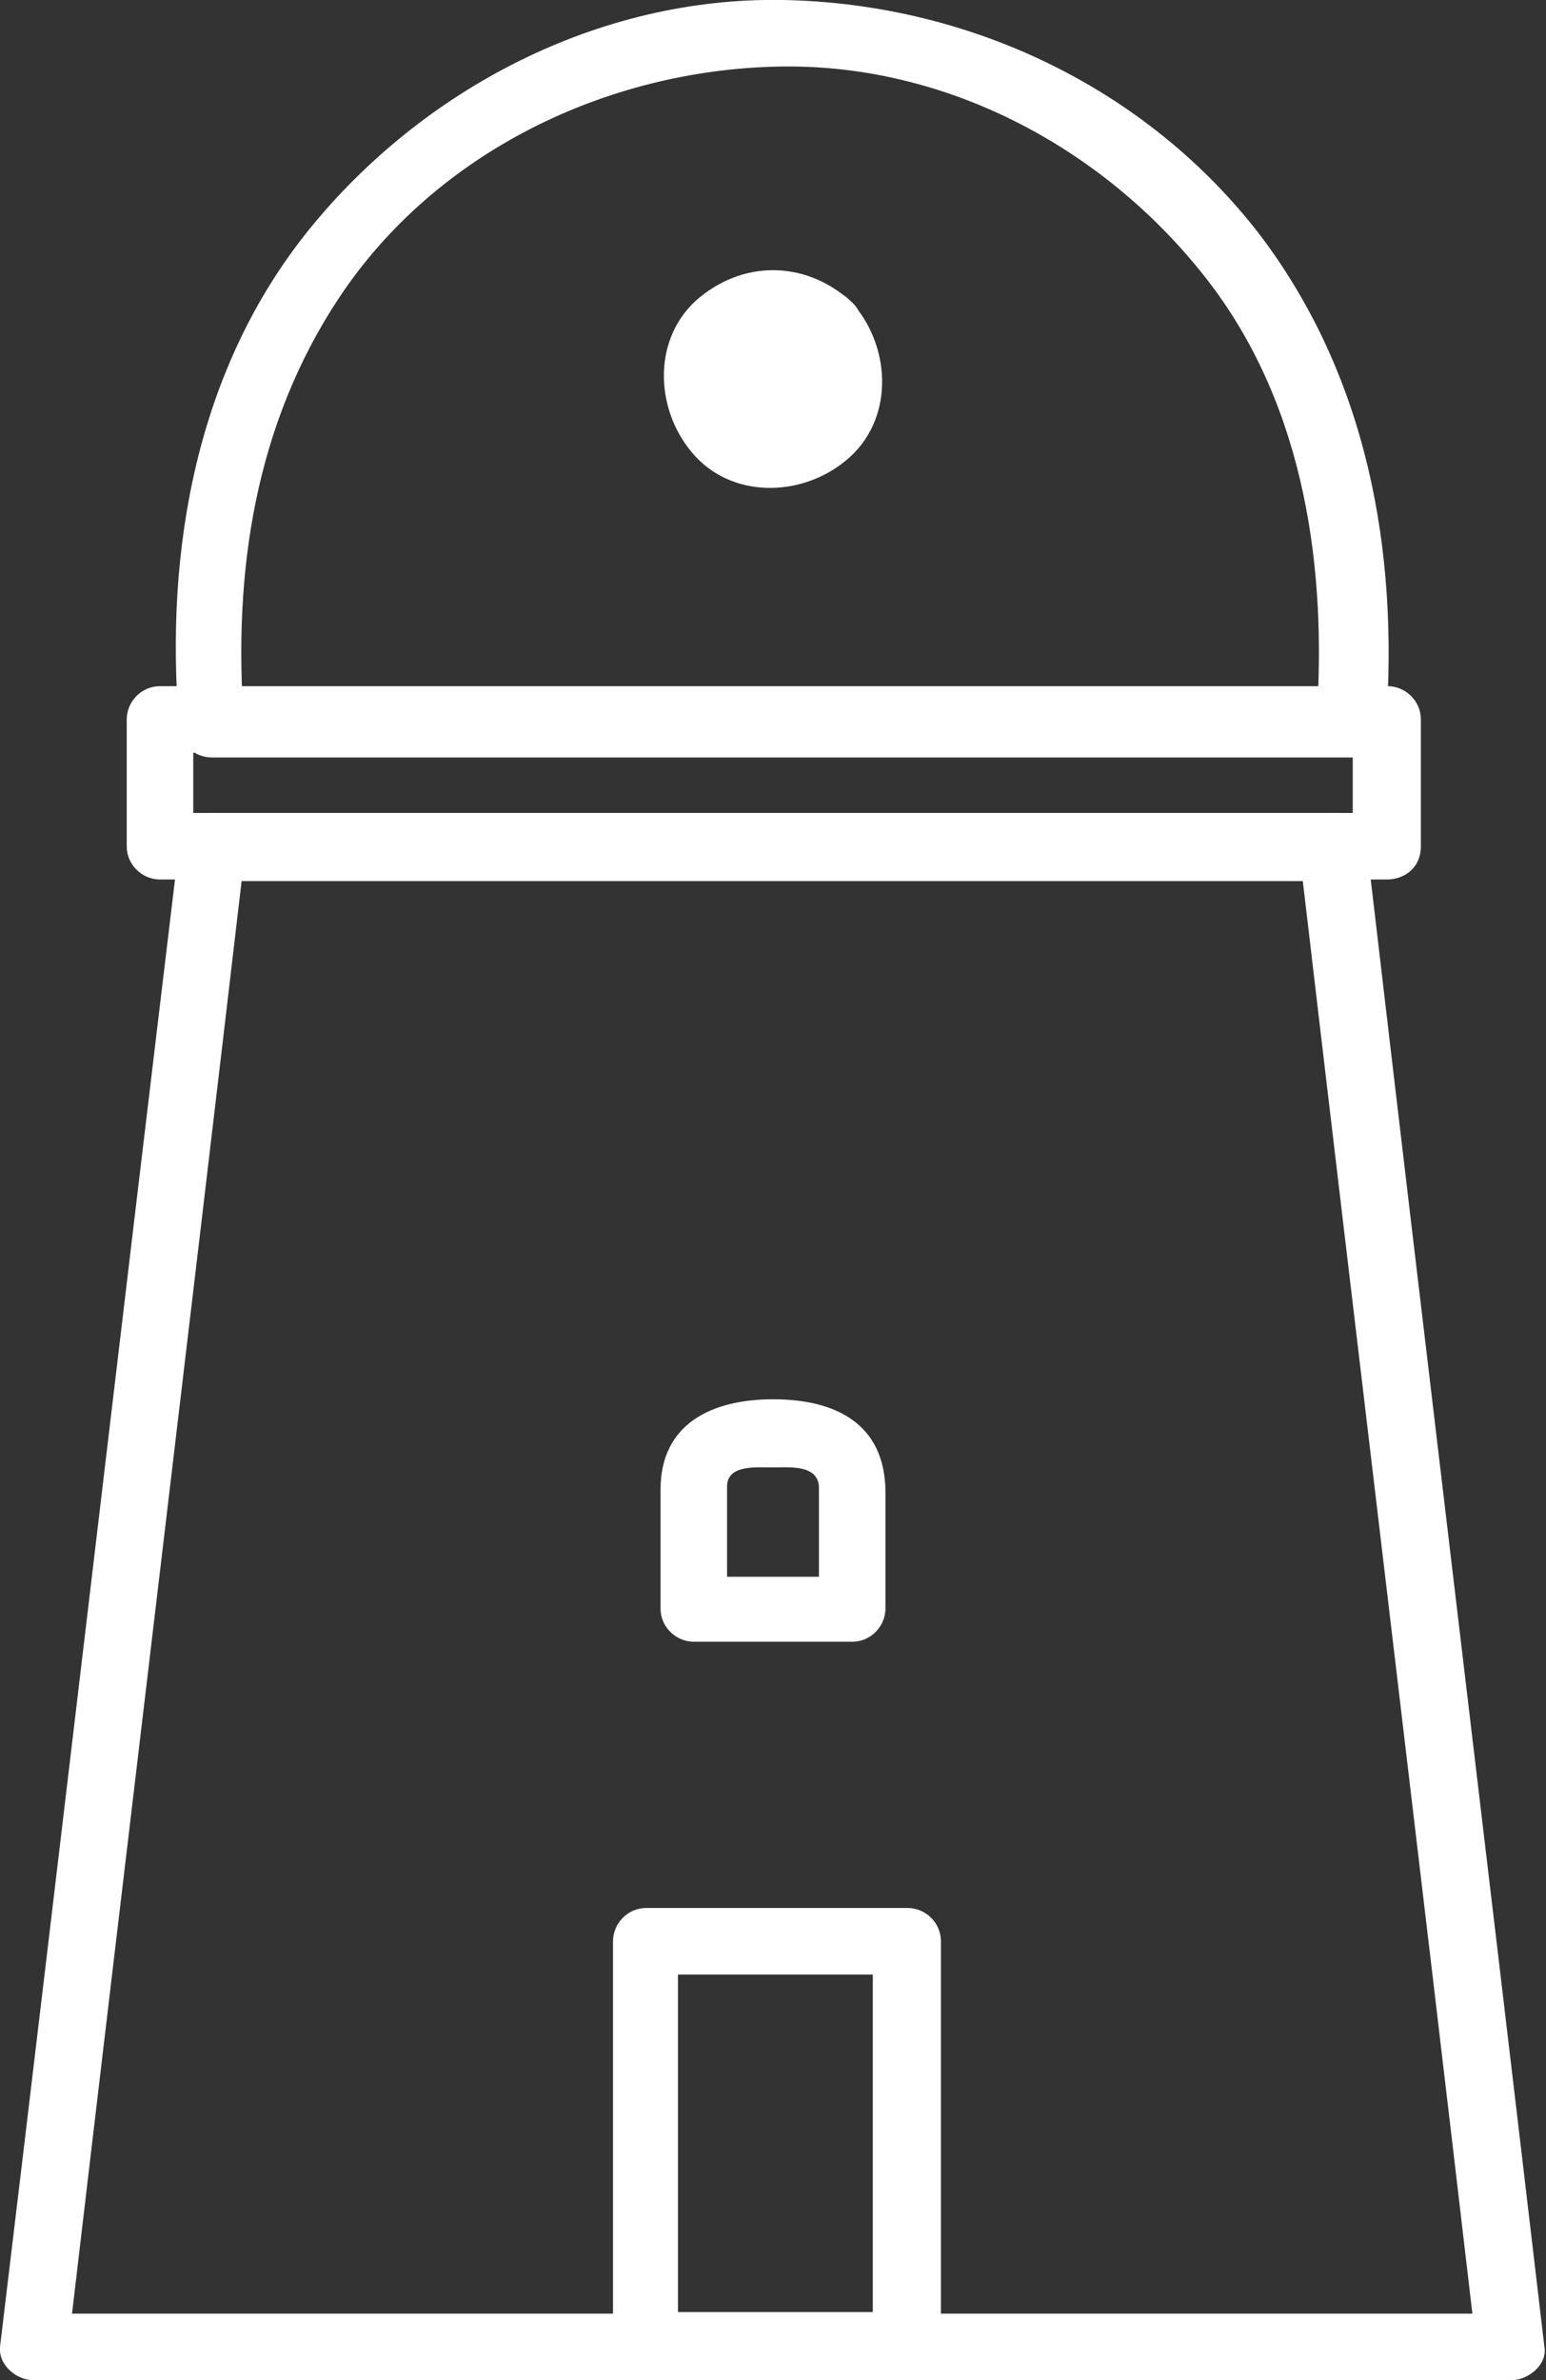 <?xml version="1.0" encoding="UTF-8"?>
<svg id="Layer_1" xmlns="http://www.w3.org/2000/svg" version="1.1" viewBox="0 0 97.6 150.2">
  <rect x="0" y="0" width="97.6" height="150.2" fill="#333333" stroke="none"/>
  <!-- Generator: Adobe Illustrator 29.1.0, SVG Export Plug-In . SVG Version: 2.1.0 Build 142)  -->
  <defs>
    <style>
      .st0 {
        fill: #fff;
      }
    </style>
  </defs>
  <path class="st0" d="M87.5,45.7c.8-11-1.2-21.9-7.9-30.8C72.4,5.5,61.1.2,49.4,0c-11.6-.2-22.7,5.6-29.9,14.5-7.1,8.8-9.1,20.2-8.2,31.2,0,1.2.9,2.1,2.1,2.1h72c2.8,0,2.8-4.3,0-4.3H13.3c.7.7,1.4,1.4,2.1,2.1-.7-9.5.7-18.8,6-26.8,6.1-9.2,16.9-14.4,27.8-14.6,10.7-.2,20.8,5.3,27.2,13.7,6,7.9,7.4,18.1,6.7,27.7-.2,2.8,4.1,2.7,4.3,0Z"/>
  <path class="st0" d="M84.2,51.3H13.4c-1.3,0-2,1-2.1,2.1C7.5,85,3.8,116.5,0,148.1c-.1,1.2,1.1,2.1,2.1,2.1h93.3c1.1,0,2.3-1,2.1-2.1-3.7-31.5-7.5-63-11.2-94.6-.3-2.7-4.6-2.7-4.3,0,3.7,31.5,7.5,63,11.2,94.6.7-.7,1.4-1.4,2.1-2.1H2.2l2.1,2.1c3.7-31.5,7.5-63,11.2-94.6-.7.7-1.4,1.4-2.1,2.1h70.8c2.8,0,2.8-4.3,0-4.3Z"/>
  <path class="st0" d="M48.8,88.3c-3.8,0-7.1,1.5-7.1,5.7v7.5c0,1.2,1,2.1,2.1,2.1h10c1.2,0,2.1-1,2.1-2.1v-7.3c0-4.4-3.2-5.9-7.1-5.9-2.8,0-2.8,4.3,0,4.3,1,0,2.8-.2,2.9,1.2,0,.7,0,1.4,0,2v5.8c.7-.7,1.4-1.4,2.1-2.1h-10l2.1,2.1v-7.8c0-1.4,1.9-1.2,2.9-1.2,2.8,0,2.8-4.3,0-4.3Z"/>
  <path class="st0" d="M57.2,145.9h-16.5c.7.7,1.4,1.4,2.1,2.1v-25.5c-.7.7-1.4,1.4-2.1,2.1h16.5c-.7-.7-1.4-1.4-2.1-2.1v25.5c0,2.8,4.3,2.8,4.3,0v-25.5c0-1.2-1-2.1-2.1-2.1h-16.5c-1.2,0-2.1,1-2.1,2.1v25.5c0,1.2,1,2.1,2.1,2.1h16.5c2.8,0,2.8-4.3,0-4.3Z"/>
  <path class="st0" d="M87.5,51.3H10.1c.7.7,1.4,1.4,2.1,2.1v-8l-2.1,2.1h77.4c-.7-.7-1.4-1.4-2.1-2.1v8c0,2.8,4.3,2.8,4.3,0v-8c0-1.2-1-2.1-2.1-2.1H10.1c-1.2,0-2.1,1-2.1,2.1v8c0,1.2,1,2.1,2.1,2.1h77.4c2.8,0,2.8-4.3,0-4.3Z"/>
  <g>
    <path class="st0" d="M52.2,20.5c1.9,1.9,1.9,4.9,0,6.8-1.9,1.9-4.9,1.9-6.8,0-1.9-1.9-1.9-4.9,0-6.8,1.9-1.9,4.9-1.9,6.8,0Z"/>
    <path class="st0" d="M50.7,22c2.3,2.5-1.2,6-3.7,3.7-2.5-2.3,1.2-6,3.7-3.7,2,1.9,5.1-1.2,3-3-2.9-2.6-6.9-2.6-9.8,0-2.8,2.6-2.5,7.1,0,9.8,2.6,2.8,7.1,2.5,9.8,0,2.8-2.6,2.5-7.1,0-9.8-1.9-2-4.9,1-3,3Z"/>
  </g>
</svg>